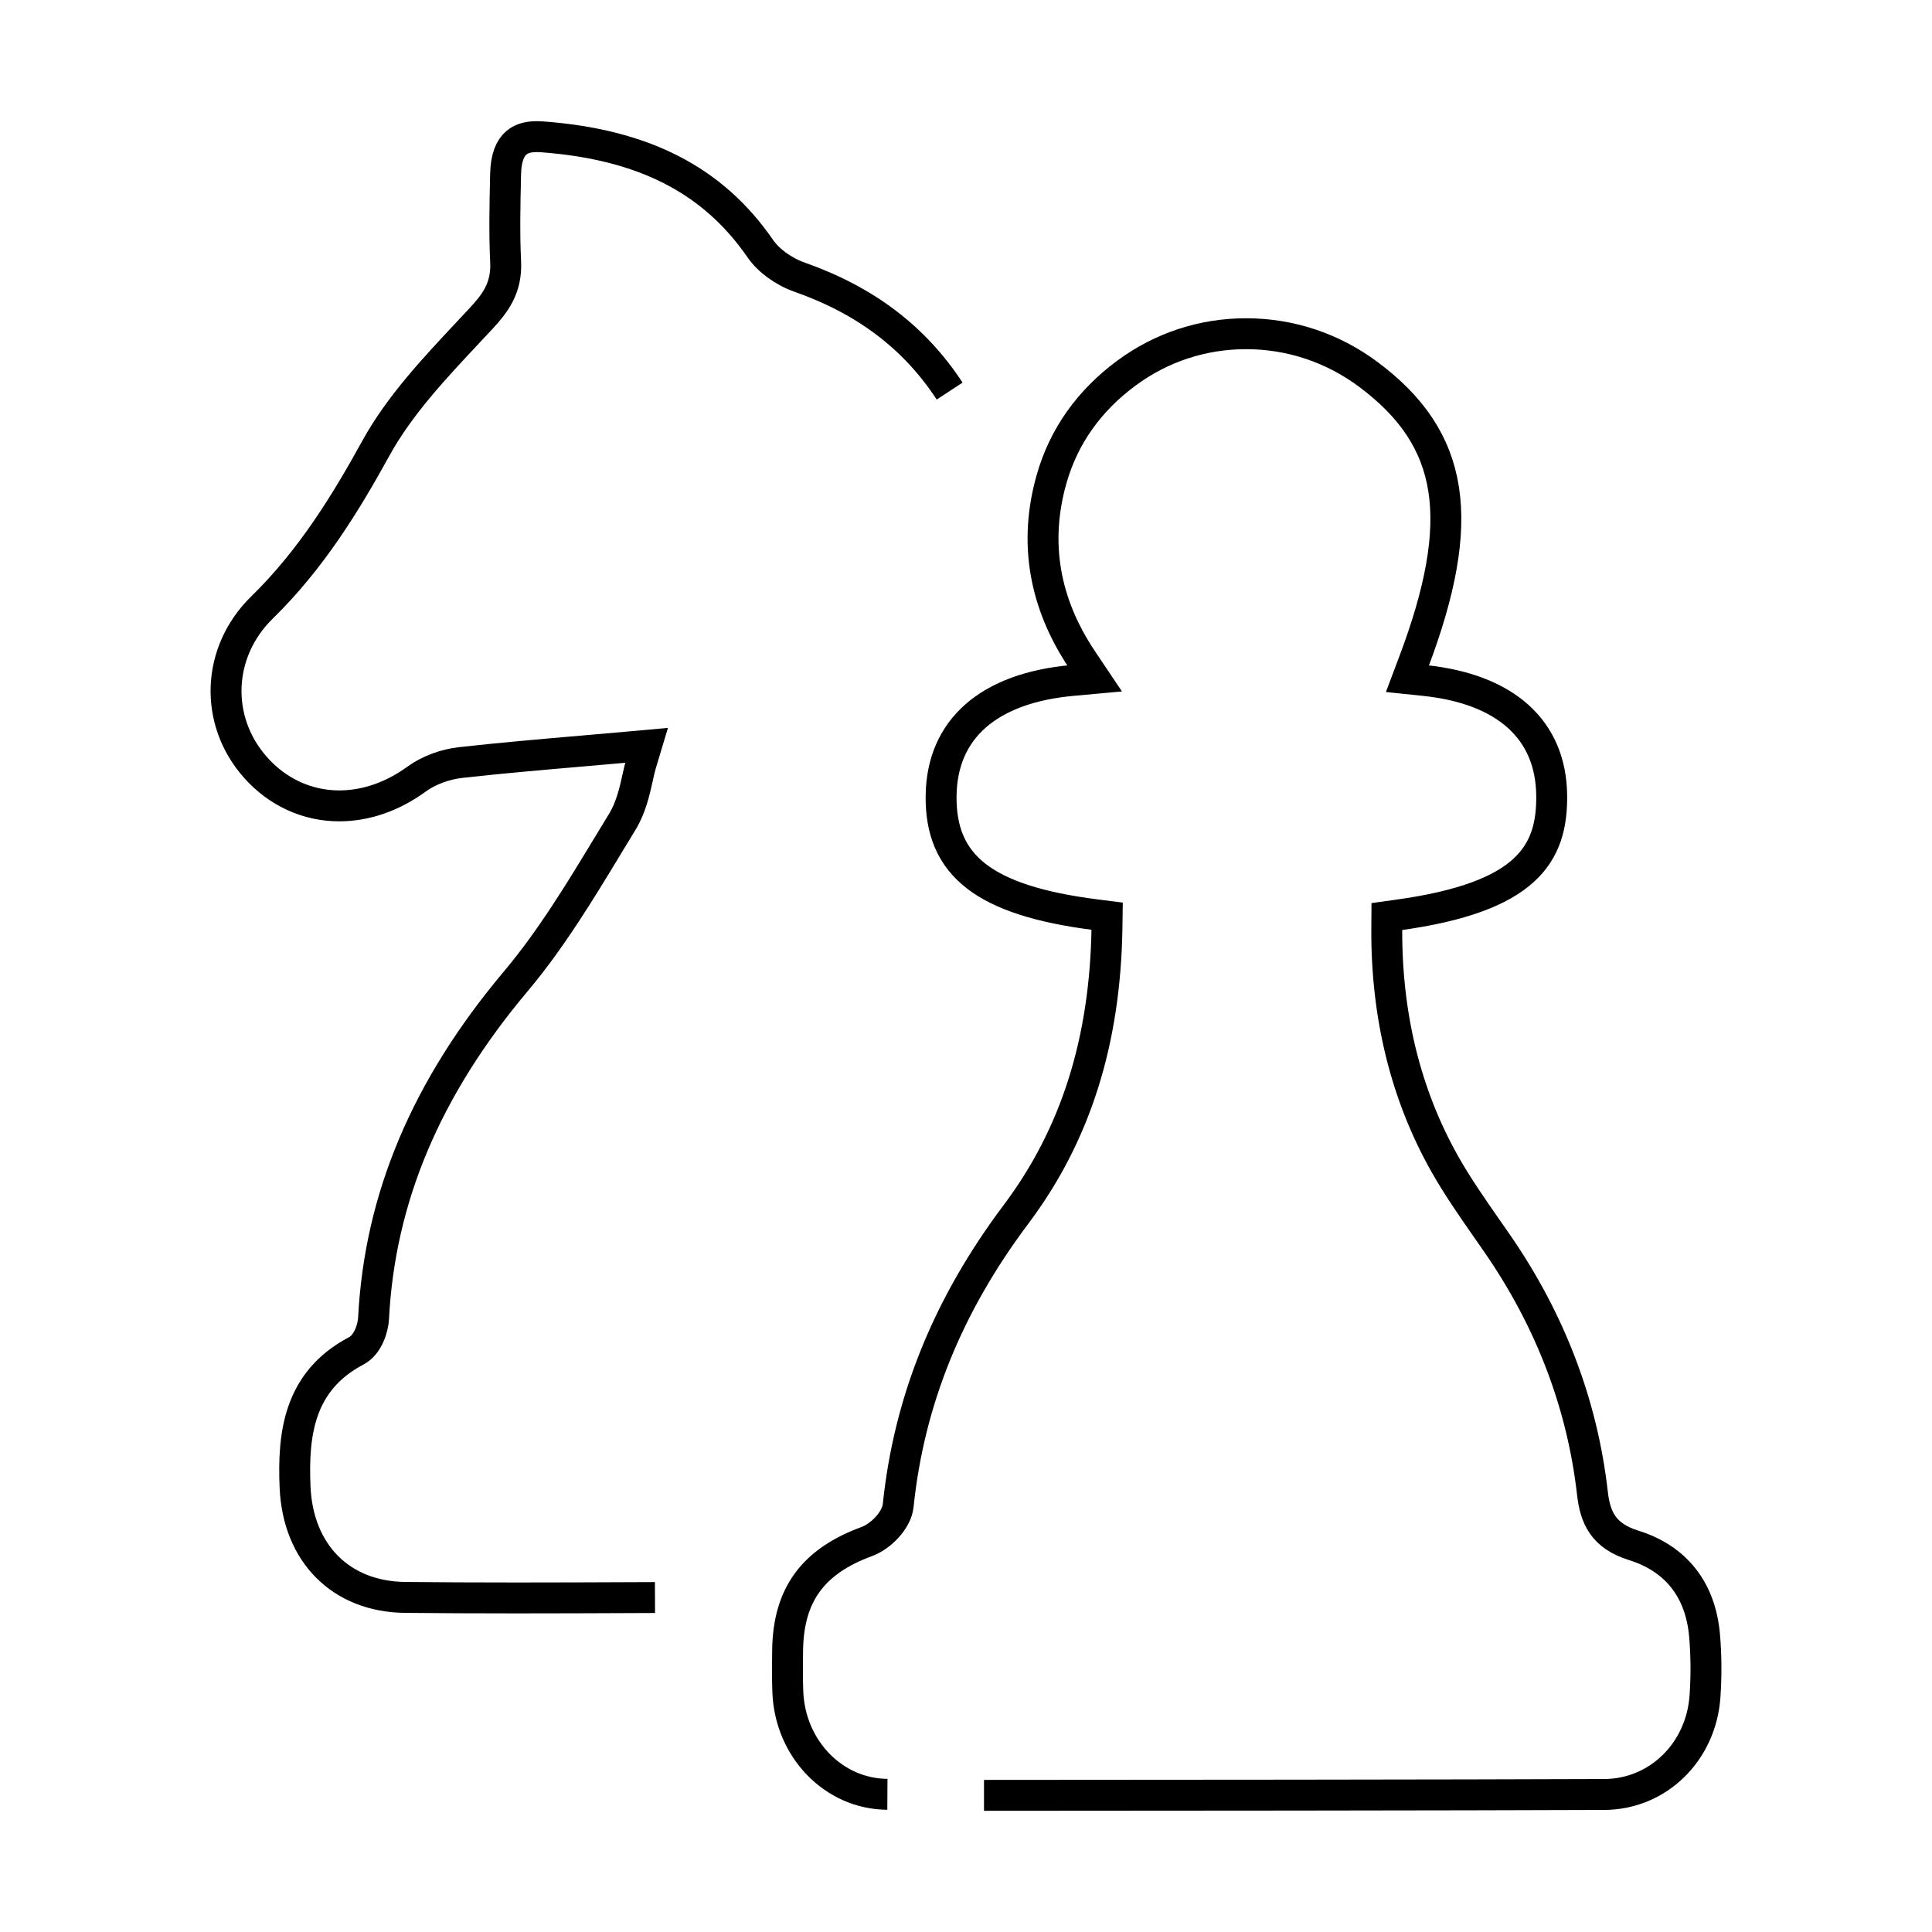 <?xml version="1.0" encoding="utf-8"?>
<!-- Generator: Adobe Illustrator 16.0.0, SVG Export Plug-In . SVG Version: 6.00 Build 0)  -->
<!DOCTYPE svg PUBLIC "-//W3C//DTD SVG 1.1//EN" "http://www.w3.org/Graphics/SVG/1.1/DTD/svg11.dtd">
<svg version="1.1" id="Layer_1" xmlns="http://www.w3.org/2000/svg" xmlns:xlink="http://www.w3.org/1999/xlink" x="0px" y="0px"
	 width="250px" height="250px" viewBox="0 0 250 250" enable-background="new 0 0 250 250" xml:space="preserve">
<g>
	<path fill="none" stroke="#000000" stroke-width="4" stroke-miterlimit="10" d="M127.329,232.317
		c14.828,0,64.447-0.038,80.287-0.114c6.931-0.034,12.525-5.508,13.012-12.73c0.179-2.671,0.161-5.301-0.056-7.817
		c-0.512-5.934-3.686-9.974-9.18-11.688c-3.927-1.227-4.972-3.584-5.332-6.746c-1.305-11.486-5.437-22.34-12.282-32.259
		c-0.444-0.646-0.894-1.287-1.342-1.931c-1.898-2.72-3.861-5.533-5.528-8.496c-5.027-8.947-7.538-19.196-7.459-30.46l0.01-1.474
		l1.461-0.203c16.628-2.302,19.969-7.865,19.868-15.511c-0.109-8.472-5.958-13.74-16.468-14.833l-2.197-0.229l0.779-2.069
		c6.987-18.484,5.361-28.937-5.797-37.278c-4.635-3.465-10.121-5.296-15.863-5.296c-5.605,0-10.947,1.754-15.447,5.071
		c-4.891,3.604-8.166,8.237-9.731,13.769c-2.308,8.145-0.97,16.01,3.975,23.377l1.601,2.387l-2.861,0.26
		c-10.833,0.98-16.87,6.26-17,14.87c-0.142,9.143,5.646,13.617,19.971,15.445l1.512,0.193l-0.022,1.524
		c-0.229,14.692-4.076,26.81-11.759,37.043c-8.848,11.785-13.84,24.116-15.259,37.699c-0.202,1.939-2.292,4.006-4.041,4.646
		c-6.987,2.56-10.153,6.889-10.264,14.035c-0.026,1.736-0.046,3.585,0.026,5.439c0.292,7.387,5.952,13.204,12.885,13.242"/>
	<path fill="none" stroke="#000000" stroke-width="4" stroke-miterlimit="10" d="M122.882,50.605
		c-4.526-6.917-10.879-11.738-19.419-14.741c-2.062-0.726-4.007-2.136-5.073-3.682c-6.142-8.905-15.123-13.505-28.262-14.477
		c-0.216-0.017-0.427-0.024-0.63-0.024c-1.847,0-3.979,0.551-4.074,4.842l-0.01,0.452c-0.078,3.594-0.159,7.311,0.016,10.922
		c0.167,3.42-1.423,5.426-3.208,7.345c-0.546,0.586-1.096,1.172-1.647,1.761c-4.38,4.671-8.908,9.502-11.902,14.938
		c-3.87,7.022-8.337,14.385-14.771,20.67c-5.874,5.74-6.227,14.645-0.821,20.715c2.845,3.195,6.686,4.953,10.817,4.953
		c3.433,0,6.883-1.191,9.977-3.442c1.571-1.146,3.669-1.936,5.754-2.168c5.192-0.578,10.277-1.017,15.661-1.482
		c1.943-0.168,3.897-0.337,5.866-0.514l2.509-0.225L82.94,98.86c-0.143,0.473-0.275,1.075-0.417,1.714
		c-0.385,1.745-0.864,3.915-2.008,5.784c-0.626,1.022-1.249,2.051-1.872,3.079c-3.611,5.96-7.345,12.125-11.895,17.538
		c-11.591,13.783-17.613,28.051-18.409,43.611c-0.064,1.253-0.713,3.407-2.238,4.211c-7.448,3.923-8.208,10.788-7.92,17.622
		c0.363,8.591,5.95,14.198,14.233,14.285c4.357,0.045,9.086,0.069,14.458,0.069c5.306,0,10.612-0.022,15.918-0.044l1.964-0.008"/>
</g>
</svg>
